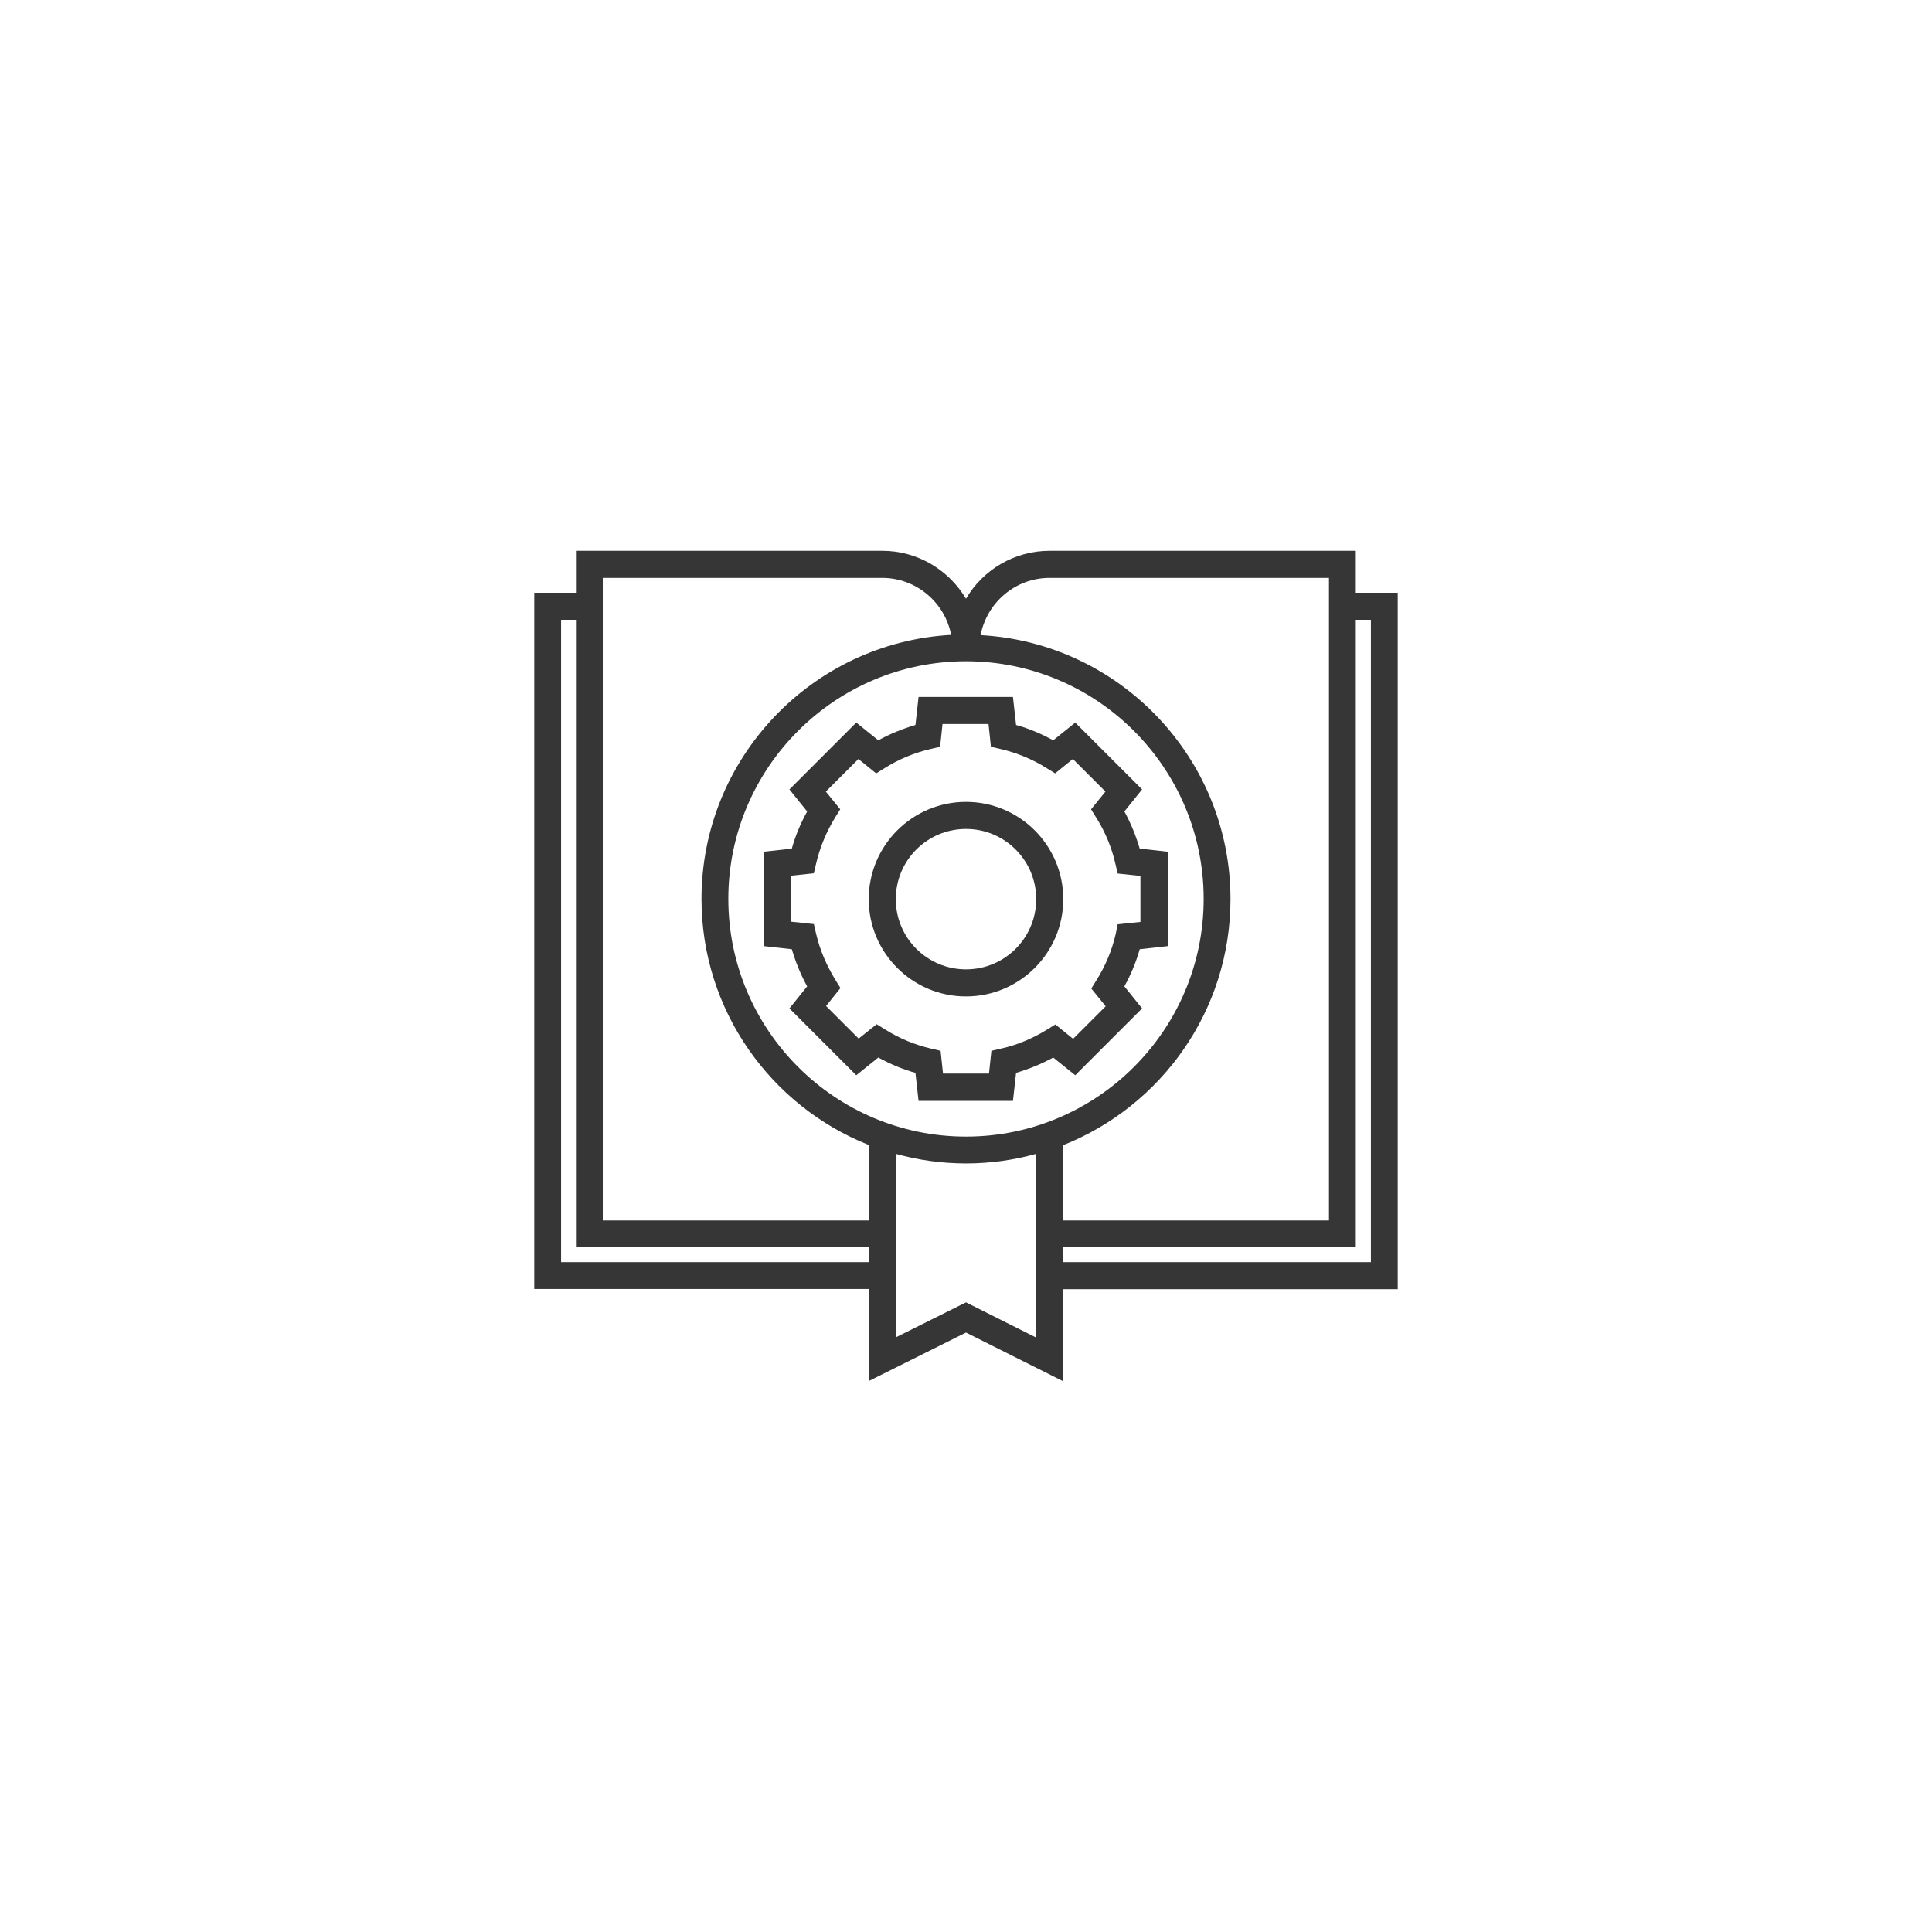 <svg xmlns="http://www.w3.org/2000/svg" width="630" height="630" viewBox="0 0 630 630" fill="none"><path d="M442.188 179.609H342.266C330.703 179.609 320.469 185.859 315 195.234C309.453 185.937 299.297 179.609 287.734 179.609H187.812V193.281H174.219V420.312H283.359V450.312L315 434.531L346.641 450.391V420.391H455.781V193.281H442.109V179.609H442.188ZM342.266 188.438H433.359V397.969H346.641V373.437C378.594 360.781 401.25 329.609 401.25 293.203C401.25 247.266 365.156 209.609 319.766 207.109C321.797 196.484 331.094 188.438 342.266 188.438ZM283.281 411.562H182.969V202.109H187.812V406.719H283.281V411.562ZM283.281 397.969H196.562V188.438H287.656C298.828 188.438 308.125 196.484 310.156 207.031C264.844 209.531 228.75 247.187 228.75 293.125C228.75 329.531 251.406 360.703 283.281 373.359V397.969ZM337.891 436.172L315 424.687L292.109 436.094V376.25C299.375 378.281 307.109 379.375 315 379.375C322.891 379.375 330.547 378.281 337.891 376.25V436.172ZM315 370.625C272.266 370.625 237.5 335.859 237.5 293.125C237.5 250.391 272.266 215.625 315 215.625C357.734 215.625 392.5 250.391 392.5 293.125C392.5 335.859 357.734 370.625 315 370.625ZM447.031 202.109V411.562H346.641V406.719H442.109V202.109H447.031Z" fill="#363636"></path><path d="M366.641 321.641C368.75 317.812 370.469 313.75 371.641 309.531L380.781 308.516V277.734L371.641 276.719C370.391 272.5 368.75 268.438 366.641 264.609L372.422 257.422L350.625 235.625L343.437 241.406C339.609 239.297 335.547 237.578 331.328 236.406L330.312 227.266H299.531L298.516 236.406C294.297 237.656 290.234 239.297 286.406 241.406L279.219 235.625L257.422 257.422L263.203 264.609C261.094 268.438 259.375 272.5 258.203 276.719L249.062 277.734V308.516L258.203 309.531C259.453 313.75 261.094 317.812 263.203 321.641L257.422 328.828L279.219 350.625L286.406 344.844C290.234 346.953 294.297 348.672 298.516 349.844L299.531 358.984H330.312L331.328 349.844C335.547 348.594 339.609 346.953 343.437 344.844L350.625 350.625L372.422 328.828L366.641 321.641ZM363.828 304.531C362.578 309.922 360.469 315 357.5 319.687L355.859 322.344L360.547 328.125L349.922 338.75L344.141 334.062L341.484 335.703C336.797 338.594 331.719 340.781 326.328 341.953L323.281 342.656L322.5 350.078H307.5L306.719 342.656L303.672 341.953C298.281 340.703 293.203 338.594 288.516 335.625L285.859 333.984L280 338.672L269.375 328.047L274.062 322.188L272.422 319.531C269.531 314.844 267.344 309.766 266.094 304.375L265.391 301.328L257.969 300.547V285.547L265.391 284.766L266.094 281.719C267.344 276.328 269.453 271.25 272.344 266.562L273.984 263.906L269.297 258.125L279.922 247.5L285.703 252.188L288.359 250.547C293.047 247.578 298.125 245.469 303.516 244.219L306.562 243.516L307.344 236.094H322.344L323.125 243.516L326.172 244.219C331.562 245.469 336.719 247.578 341.406 250.547L344.063 252.188L349.844 247.5L360.469 258.125L355.781 263.906L357.422 266.562C360.391 271.25 362.5 276.328 363.75 281.797L364.453 284.844L371.875 285.625V300.625L364.453 301.406L363.828 304.531Z" fill="#363636"></path><path d="M315 261.484C297.5 261.484 283.281 275.703 283.281 293.203C283.281 310.703 297.5 324.922 315 324.922C332.5 324.922 346.719 310.703 346.719 293.203C346.719 275.703 332.5 261.484 315 261.484ZM315 316.094C302.344 316.094 292.109 305.859 292.109 293.203C292.109 280.547 302.344 270.313 315 270.313C327.656 270.313 337.891 280.547 337.891 293.203C337.891 305.859 327.656 316.094 315 316.094Z" fill="#363636"></path></svg>